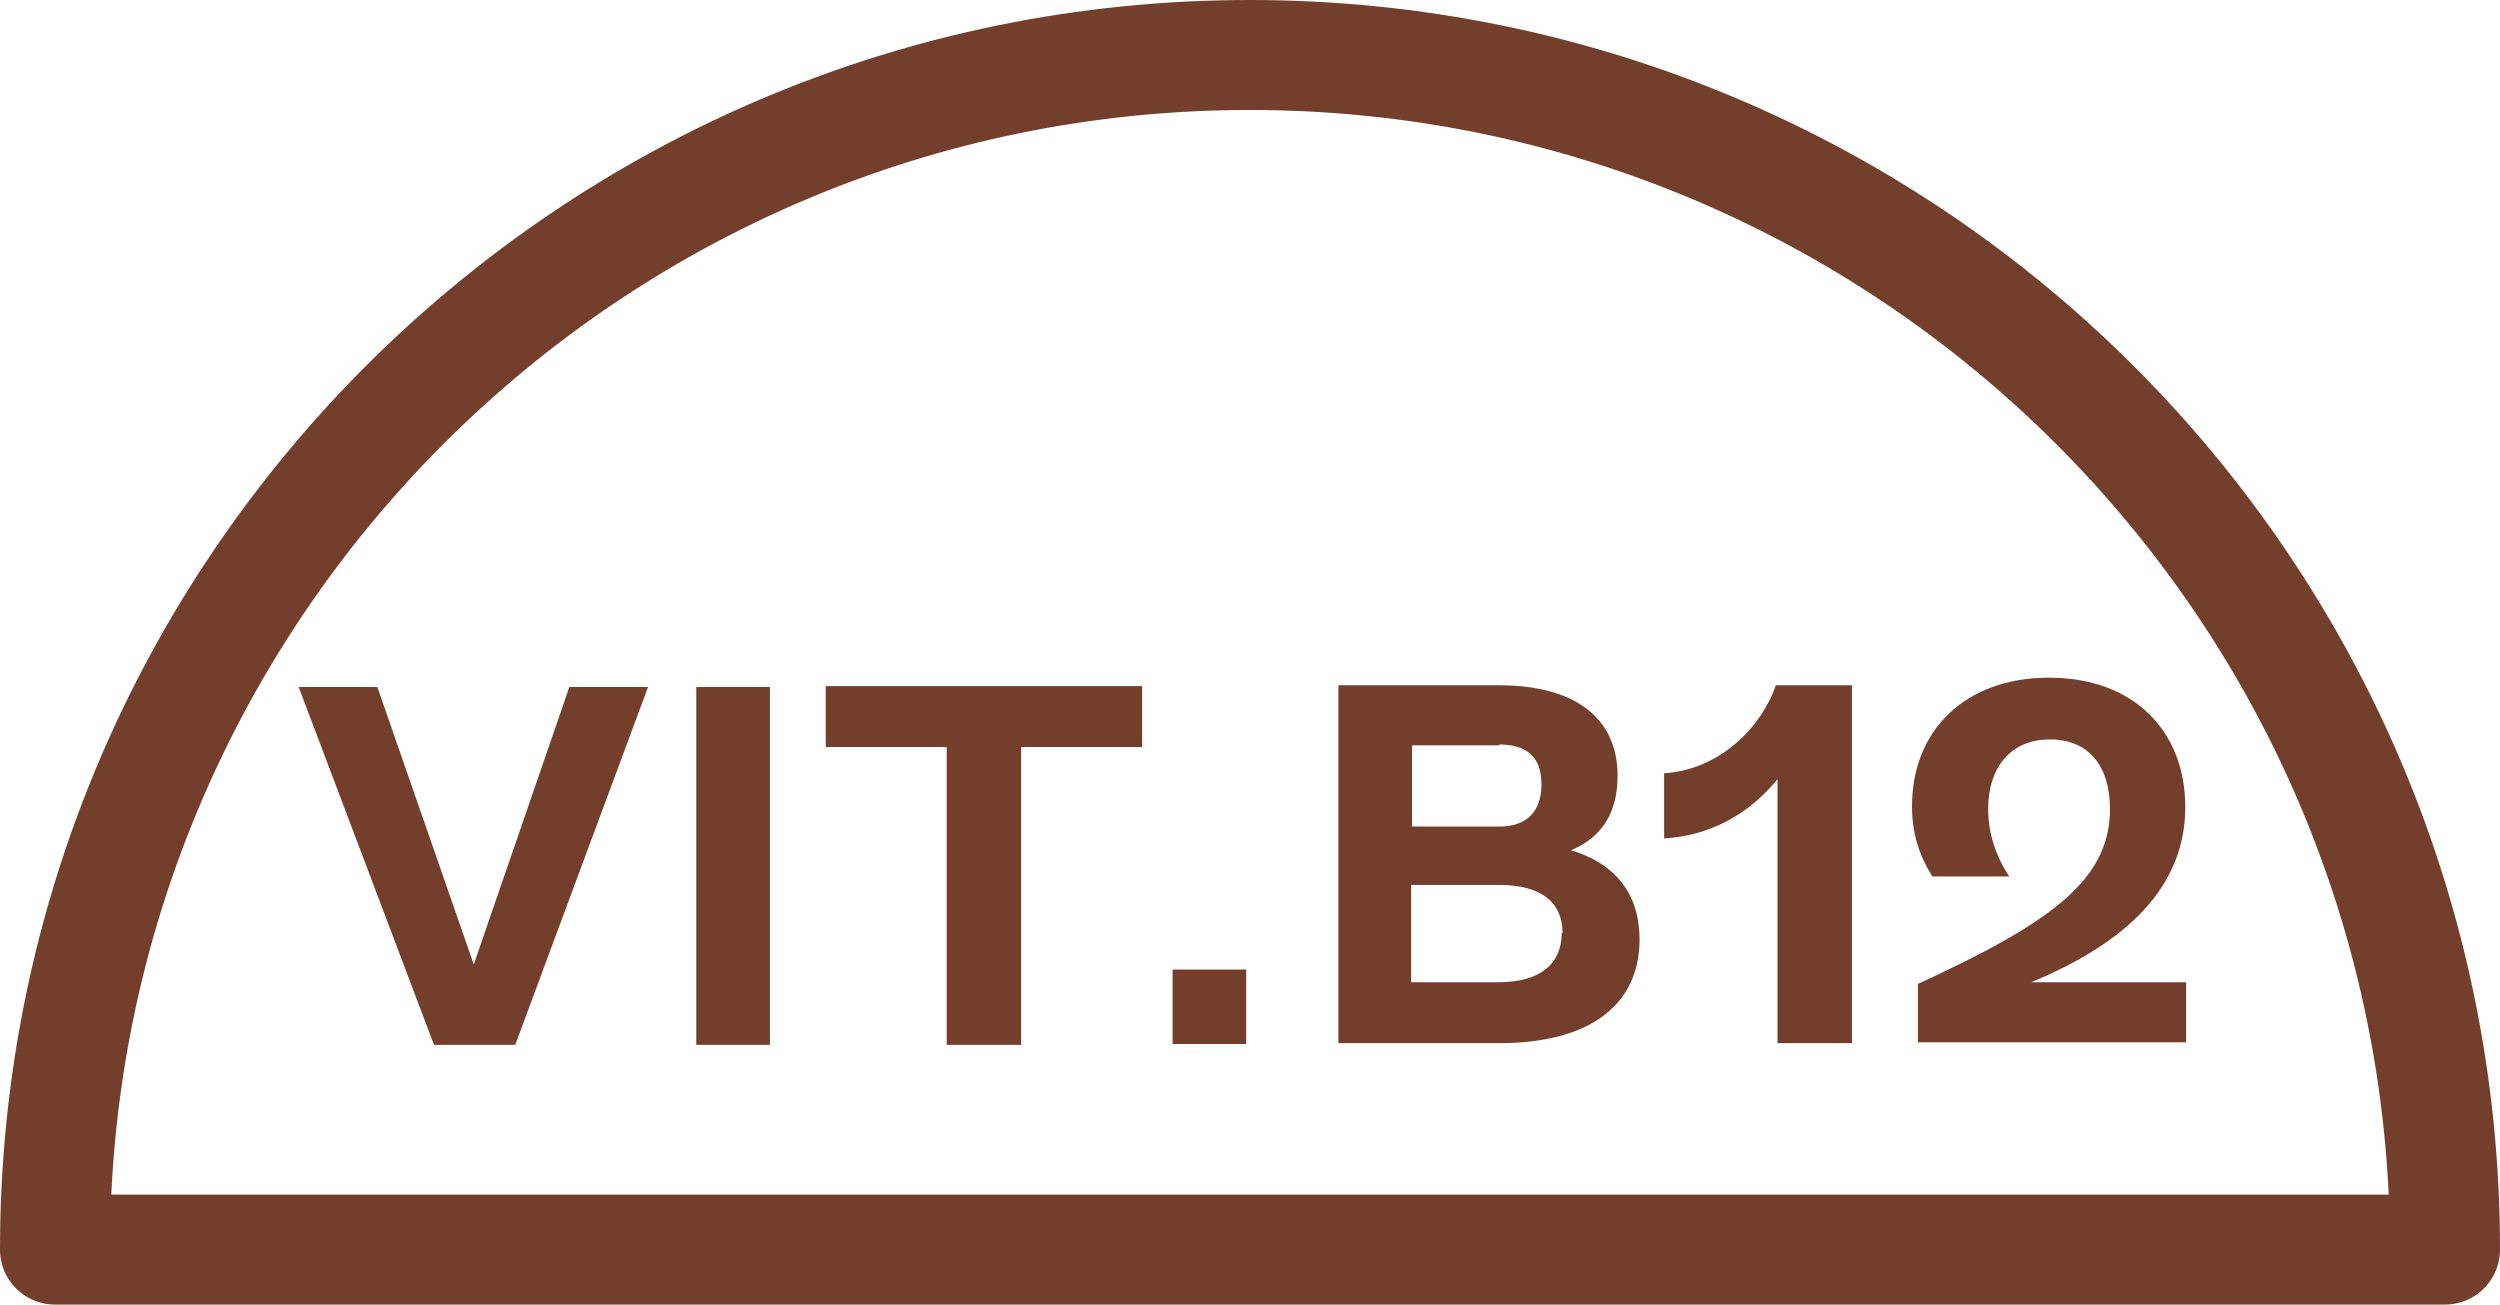 <svg viewBox="0 0 29.55 15.42" xmlns="http://www.w3.org/2000/svg"><defs><style>.d{fill:#733e2b;}.e{fill:none;stroke:#733e2b;stroke-linecap:round;stroke-linejoin:round;stroke-width:1.3px;}</style></defs><g id="a"></g><g id="b"><g id="c"><path d="M28.9,14.77H.65C.65,6.97,6.97,.65,14.77,.65s14.13,6.32,14.13,14.12Z" class="e"></path><g><g><path d="M7.66,8.12l-1.57,4.23h-.96l-1.6-4.23h.93l1.14,3.28,1.13-3.28h.91Z" class="d"></path><path d="M8.23,8.12h.87v4.23h-.87v-4.23Z" class="d"></path><path d="M13.86,11.46h.87v.88h-.87v-.88Z" class="d"></path><path d="M13.5,8.83h-1.43v3.52h-.88v-3.52h-1.43v-.72h3.74v.72h0Z" class="d"></path></g><g><path d="M19.38,11.1c0,.78-.59,1.23-1.66,1.23h-1.9v-4.23h1.9c.9,0,1.4,.39,1.4,1.07,0,.44-.19,.73-.55,.88,.53,.16,.81,.52,.81,1.06Zm-1.66-2.29h-1.03v.96h1.03c.33,0,.5-.18,.5-.5s-.17-.47-.5-.47Zm.75,2.22c0-.37-.26-.57-.75-.57h-1.04v1.15h1.03c.49,0,.75-.21,.75-.59Z" class="d"></path><path d="M21.89,8.1v4.23h-.88v-3.12c-.34,.42-.81,.67-1.34,.7v-.77c.65-.04,1.15-.54,1.32-1.04h.89Z" class="d"></path><path d="M24.03,11.61h1.81v.71h-3.17v-.69c1.56-.72,2.27-1.22,2.27-2.07,0-.49-.24-.82-.71-.82s-.73,.34-.73,.82c0,.29,.09,.56,.25,.8h-.91c-.15-.24-.24-.5-.24-.83,0-.89,.62-1.52,1.62-1.52s1.61,.63,1.61,1.53c0,1.05-.86,1.67-1.82,2.07Z" class="d"></path></g></g></g></g></svg>